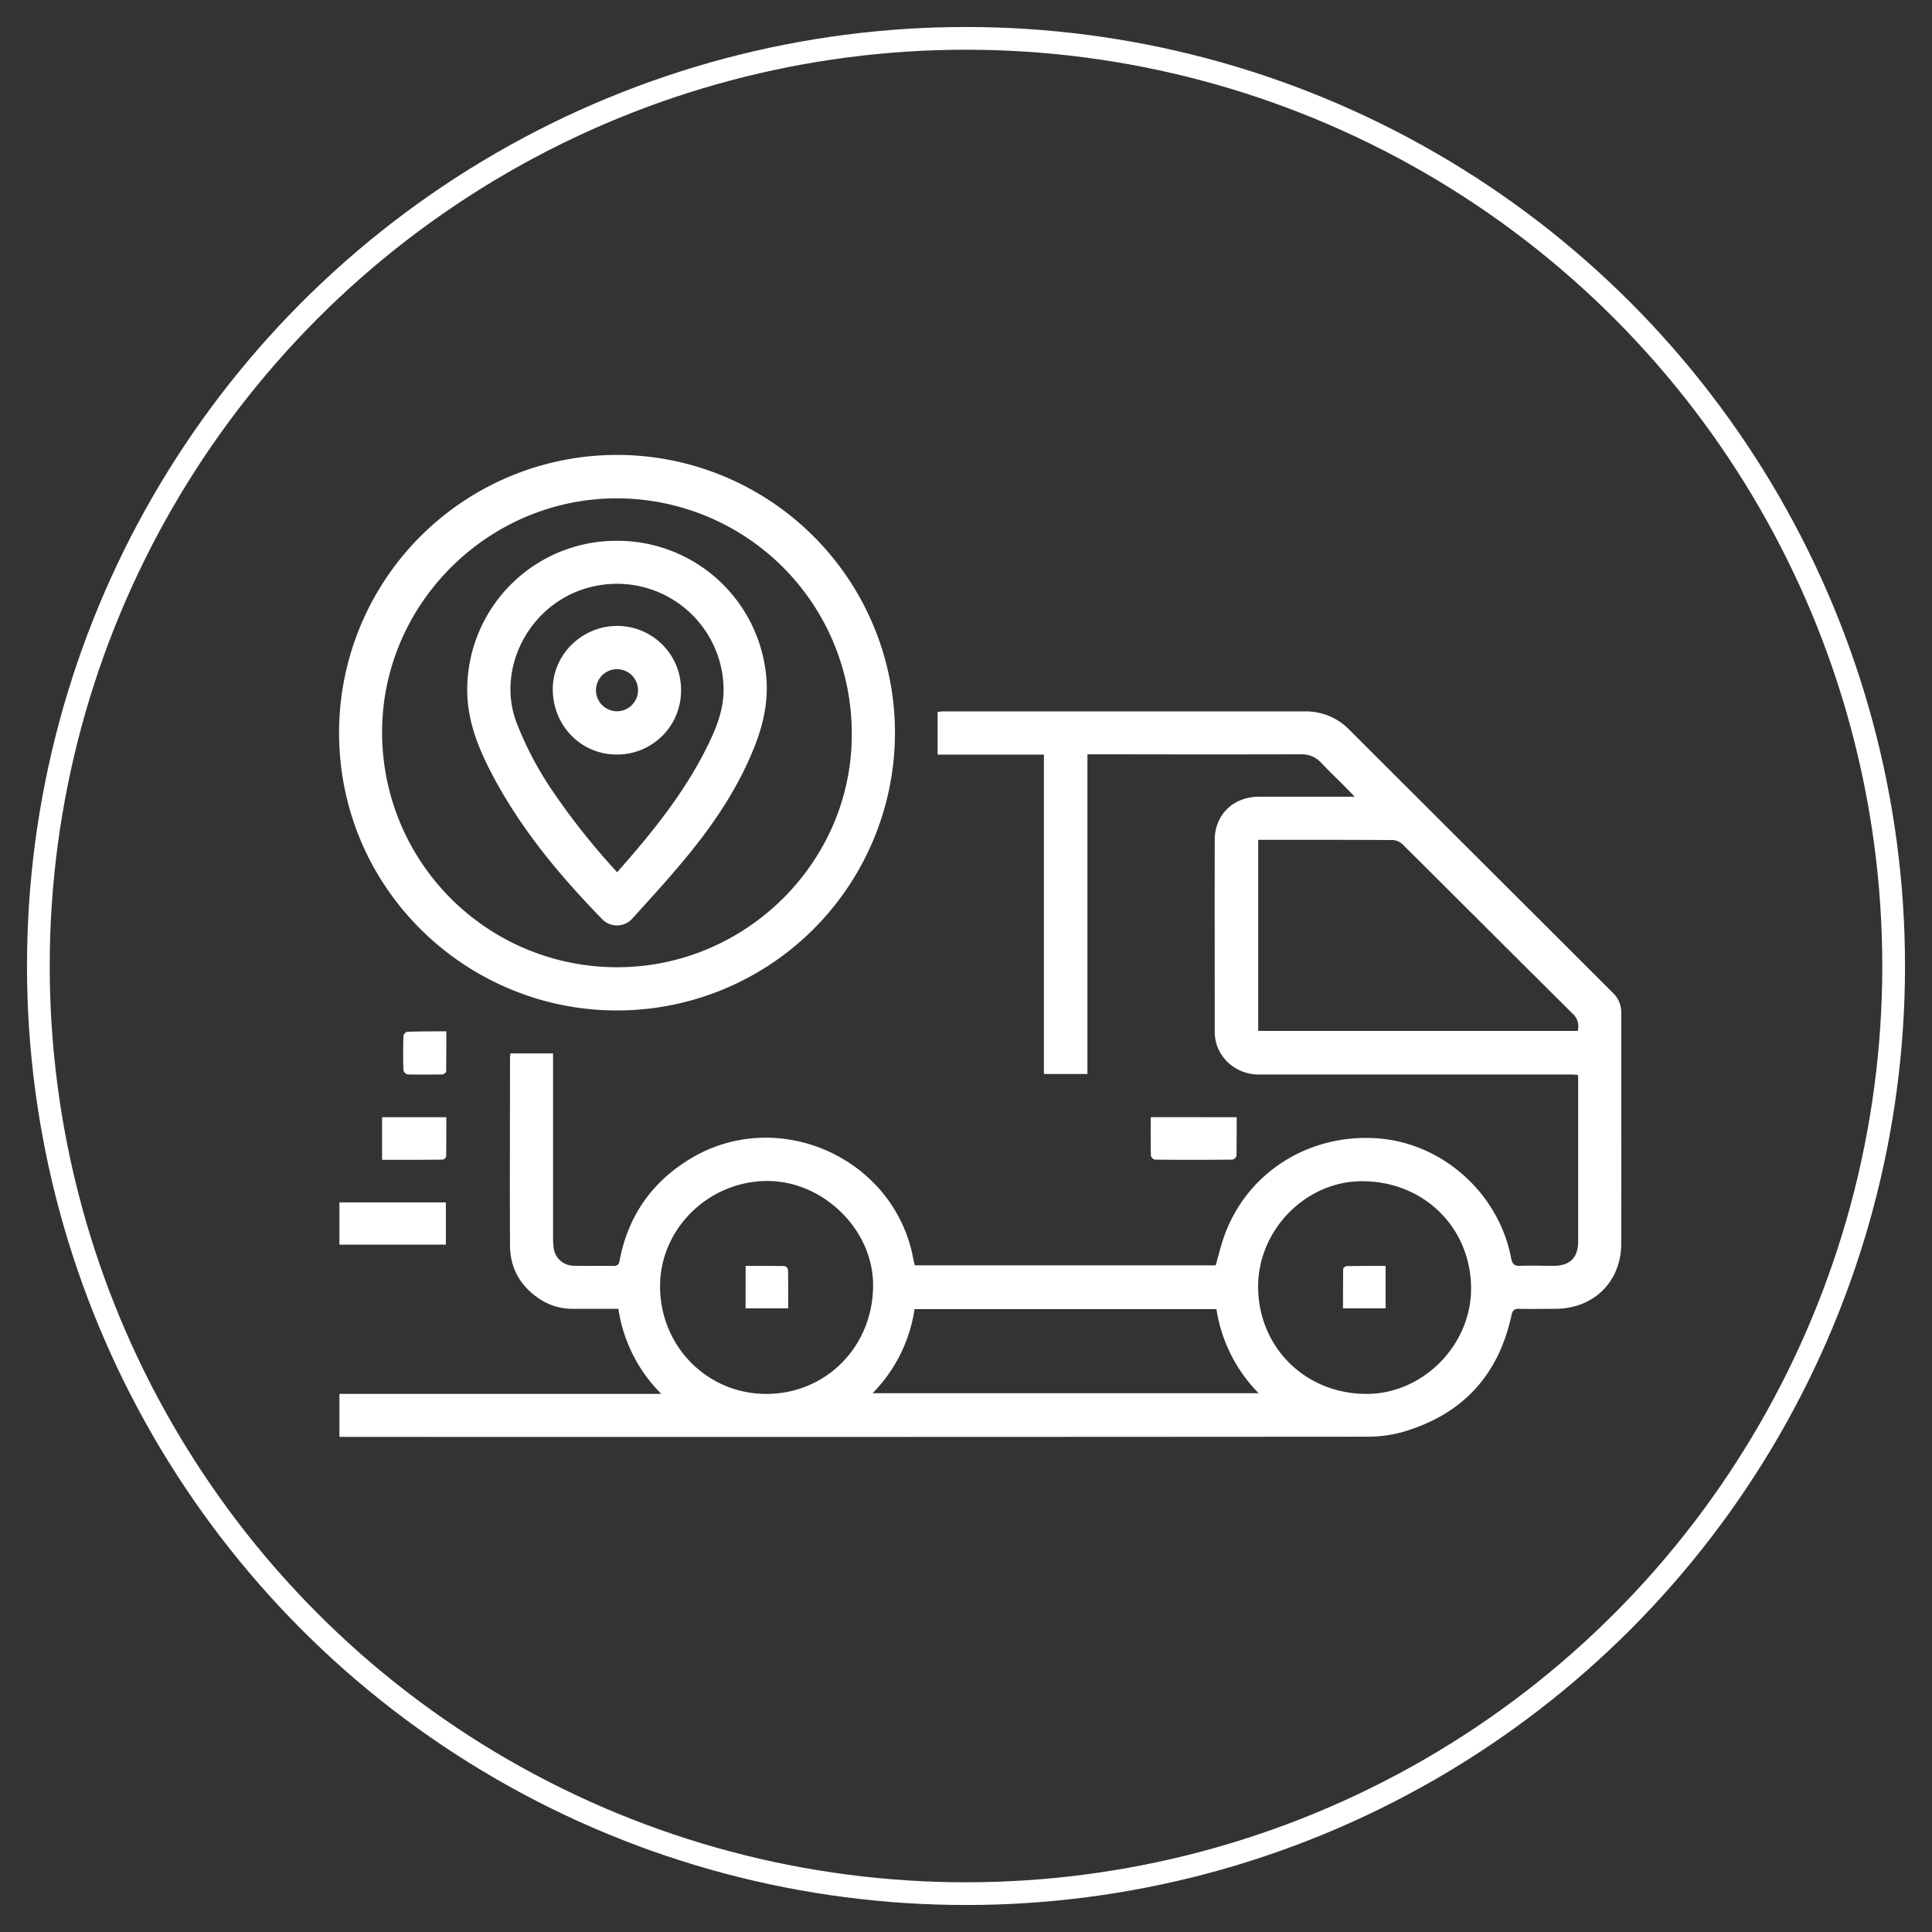 <?xml version="1.0" encoding="UTF-8"?> <svg xmlns="http://www.w3.org/2000/svg" id="Слой_1" data-name="Слой 1" viewBox="0 0 680 680"><rect x="0" y="0" width="680" height="680" fill="#333333" stroke="none"/><defs><style>.cls-1{fill:#fff;}.cls-2{fill:none;stroke:#fff;stroke-miterlimit:10;stroke-width:8px;}</style></defs><title>icons</title><path class="cls-1" d="M119.47,505.74V490.6H232.74a53.43,53.43,0,0,1-15.09-29.94c-5.38,0-10.66,0-15.93,0A20.9,20.9,0,0,1,189.63,457c-6.56-4.45-10.08-10.73-10.12-18.63-.12-22,0-44,0-66.06,0-.46.09-.92.15-1.55h15v2.34q0,31.36,0,62.73a24.25,24.25,0,0,0,.17,3.08,7.16,7.16,0,0,0,7.17,6.59c4.67.1,9.35,0,14,.06,1.5,0,1.85-.69,2.09-1.93,3-15.76,11.47-27.8,25.24-36,30.84-18.28,71.33,0,78.05,35.1.16.85.37,1.68.59,2.63H427.89c1-3.53,1.84-7.07,3.06-10.46,8.05-22.31,29.88-36.07,54.14-34.22,22.74,1.74,42.4,19.35,46.76,42.06.41,2.14,1.1,2.9,3.3,2.8,3.88-.18,7.76,0,11.64,0,5.74,0,8.66-2.86,8.68-8.6,0-12.36,0-24.72,0-37.07q0-9.87,0-19.73c0-.54-.06-1.07-.11-1.83-.94-.05-1.78-.12-2.62-.12q-54.54,0-109.07,0a15.86,15.86,0,0,1-10.78-3.64,14.78,14.78,0,0,1-5.34-11.71c0-22.41-.06-44.83,0-67.24,0-8.84,6.58-15.16,15.45-15.18,10.29,0,20.59,0,30.89,0h2.93c-1.62-1.66-2.84-2.94-4.09-4.19-2.57-2.58-5.21-5.09-7.71-7.74a9.2,9.2,0,0,0-7.19-3q-32.44.07-64.88,0H382.74V378H367.42V265.59H330v-15a15.58,15.58,0,0,1,1.86-.21q63.8,0,127.6,0A21.4,21.4,0,0,1,475.07,257q46.33,46.25,92.66,92.5a9.35,9.35,0,0,1,2.89,7c0,27.09.08,54.18,0,81.27-.06,13.48-9.83,22.9-23.28,22.89-4.19,0-8.4.11-12.59,0-1.82-.06-2.39.58-2.76,2.28-4.6,21.3-17.45,35-38.33,41.09A46.43,46.43,0,0,1,481,505.67q-179.18.13-358.35.07ZM442.85,362.85H555.3a5.93,5.93,0,0,0-1.77-6.06c-20-19.84-39.92-39.79-59.91-59.65a5.5,5.5,0,0,0-3.46-1.47c-14.88-.1-29.76-.07-44.65-.07h-2.66Zm74.92,90.41c-.17-21.4-16.85-37.62-38.58-37.51-19.76.11-36.51,17.29-36.37,37.33.15,21.3,16.81,37.63,38.32,37.53C501,490.52,517.93,473.27,517.77,453.26ZM269.69,490.61c21.14,0,37.63-16.79,37.61-38.29,0-19.36-17.18-36.23-36.46-36.64-20.81-.44-38.45,16.37-38.52,36.92C232.26,473.79,248.89,490.61,269.69,490.61Zm158.45-29.84H321.89a53.22,53.22,0,0,1-14.78,29.6H443A53.84,53.84,0,0,1,428.14,460.77Z"></path><path class="cls-1" d="M315,257.88a97.83,97.83,0,0,1-99.26,97.76c-52.76-.75-97.39-44-96.38-99.67A97.83,97.83,0,0,1,315,257.88Zm-98,82.55c45.14.15,82.58-36.65,82.79-81.39a82.72,82.72,0,0,0-82.49-83.63c-45.19-.15-82.64,36.9-82.81,81.93A82.6,82.6,0,0,0,217,340.43Z"></path><path class="cls-1" d="M119.47,438.07V423.2h37.46v14.87Z"></path><path class="cls-1" d="M435.27,393.22c0,4.64,0,9.13-.06,13.62a2,2,0,0,1-1.41,1.31q-13.65.14-27.32,0a2,2,0,0,1-1.4-1.32c-.1-4.49-.06-9-.06-13.63Z"></path><path class="cls-1" d="M134.48,408.22v-15h22.61c0,4.6,0,9.23-.05,13.86a1.63,1.63,0,0,1-1.18,1.06C148.84,408.24,141.81,408.22,134.48,408.22Z"></path><path class="cls-1" d="M157.09,363c0,4.87,0,9.52-.06,14.16,0,.34-.82.95-1.27,1-4.11.07-8.23.09-12.34,0a2.11,2.11,0,0,1-1.43-1.52c-.13-4-.12-8.06,0-12.09a2,2,0,0,1,1.33-1.4C147.79,363,152.29,363,157.09,363Z"></path><path class="cls-1" d="M487.69,445.56v14.93h-15c0-4.64,0-9.26.06-13.87,0-.36.78-1,1.2-1C478.47,445.53,483,445.56,487.69,445.56Z"></path><path class="cls-1" d="M262.44,445.55c4.7,0,9.2,0,13.69.06a1.78,1.78,0,0,1,1.23,1.25c.09,4.49.05,9,.05,13.64h-15Z"></path><path class="cls-1" d="M217.29,190.34a52.58,52.58,0,0,1,52.07,45c1.47,9.53-.28,18.6-3.78,27.42-5.36,13.53-13.23,25.6-22.3,36.86-6.49,8.07-13.51,15.72-20.47,23.4a7.28,7.28,0,0,1-11.16.19c-15.7-16.14-29.9-33.4-40-53.71-4.07-8.23-7.09-16.82-7.2-26.12A52.48,52.48,0,0,1,217.29,190.34ZM217.21,307c12.51-14.16,24.15-28.51,32.26-45.37,3-6.17,5.35-12.53,5.2-19.53a37.49,37.49,0,0,0-42.59-36.27c-24,3.21-37.94,28-30.34,48.34a119.11,119.11,0,0,0,13.47,25.28A247.49,247.49,0,0,0,217.21,307Z"></path><path class="cls-1" d="M239.71,242.89a22.49,22.49,0,0,1-22.81,22.68c-12.55-.07-22.42-10.31-22.34-23.18.07-12,10.23-22,22.49-22.08A22.45,22.45,0,0,1,239.71,242.89Zm-15.15.36a7.4,7.4,0,0,0-14.79-.63,7.4,7.4,0,1,0,14.79.63Z"></path><circle class="cls-2" cx="340" cy="340" r="326.5"></circle></svg> 
